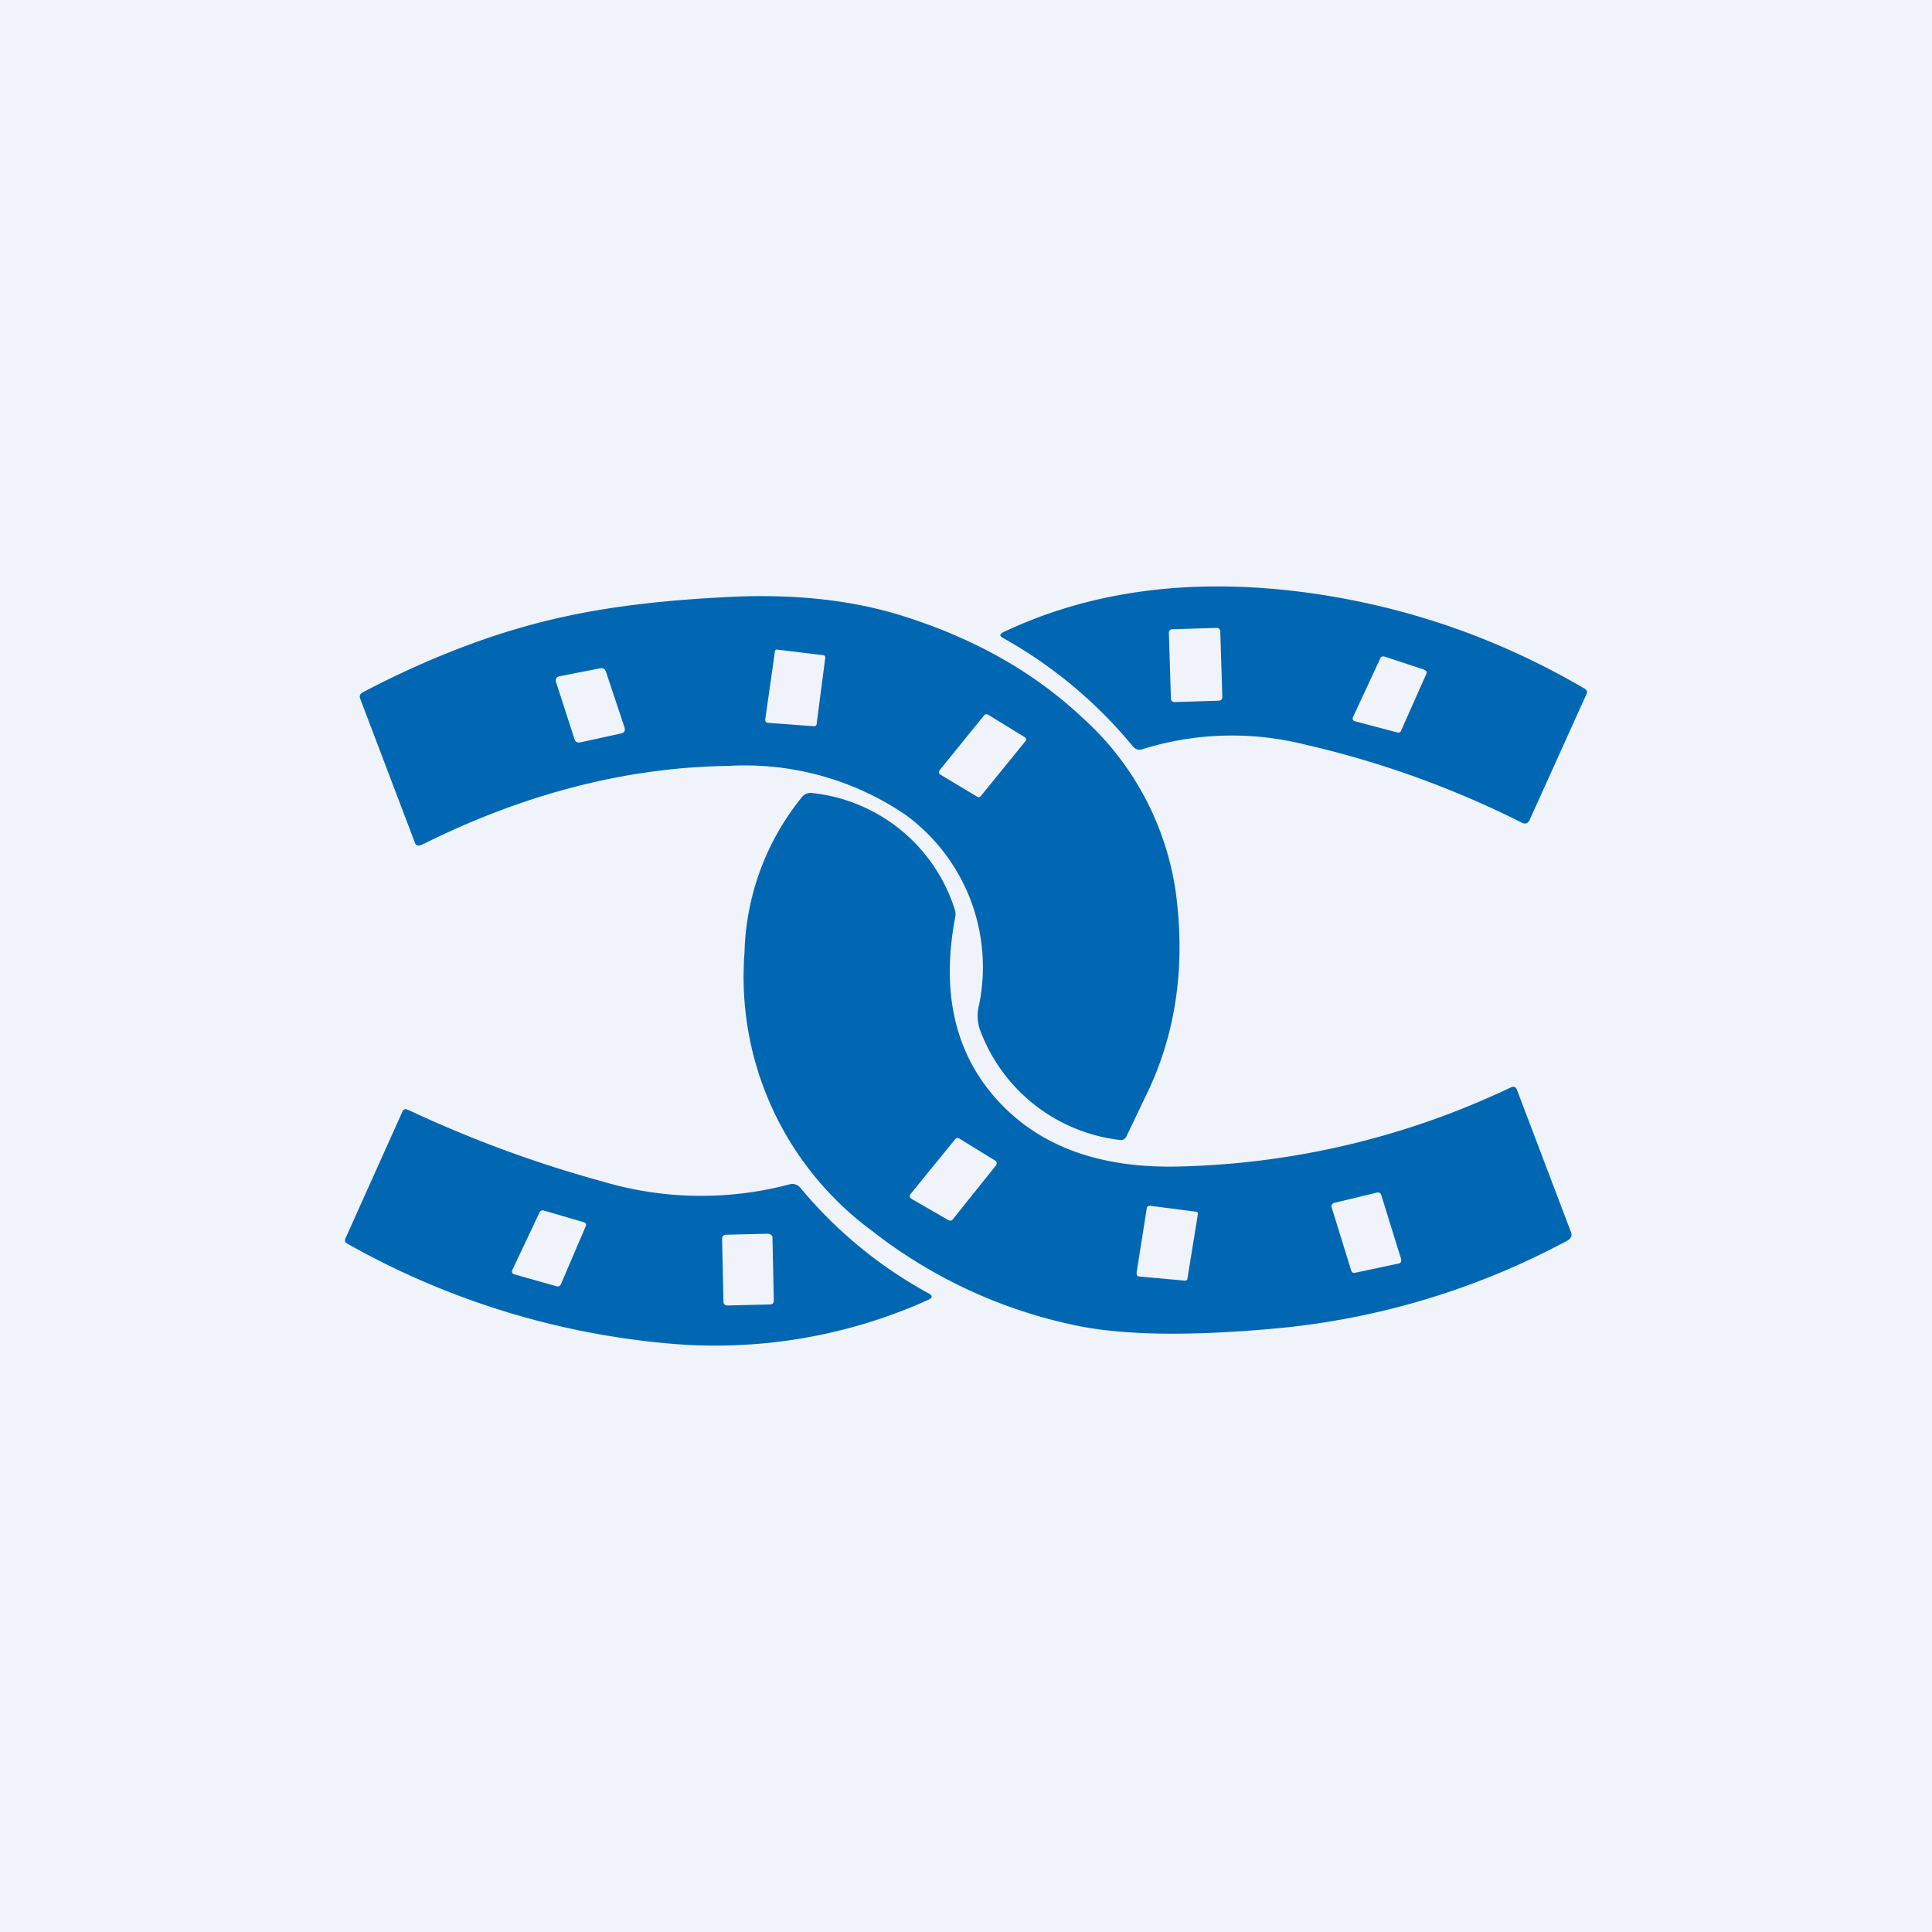 <!-- by TradingView --><svg width="56" height="56" viewBox="0 0 56 56" xmlns="http://www.w3.org/2000/svg"><path fill="#F0F3FA" d="M0 0h56v56H0z"/><path fill-rule="evenodd" d="M44.34 23.76c-.05.11-.13.14-.24.08a27.74 27.74 0 0 0-6.28-2.26 8.7 8.7 0 0 0-4.72.14c-.1.03-.18 0-.25-.07a13.2 13.2 0 0 0-3.78-3.16c-.1-.06-.1-.1 0-.16 2.5-1.19 5.37-1.58 8.6-1.18 2.93.37 5.68 1.3 8.26 2.81.07.04.09.1.05.17l-1.64 3.63ZM33.3 31.58l-.65 1.36c-.04.08-.11.12-.21.1a4.93 4.93 0 0 1-4-3.1 1.25 1.25 0 0 1-.06-.82 5.46 5.46 0 0 0-2.13-5.5 8.27 8.27 0 0 0-5.13-1.42c-2.95.04-5.92.8-8.9 2.29-.1.04-.17.02-.2-.08l-1.58-4.16c-.03-.08 0-.14.07-.18 2.04-1.07 4-1.8 5.87-2.2 1.46-.32 3.14-.5 5.05-.58 1.74-.06 3.29.12 4.66.54 2.1.65 3.85 1.63 5.26 2.95a8.4 8.4 0 0 1 2.73 5.08c.28 2.09.02 4-.78 5.72Zm-4.37.33c-1.25-1.36-1.66-3.14-1.24-5.34a.4.4 0 0 0-.02-.22 4.87 4.87 0 0 0-4.1-3.36.32.32 0 0 0-.33.12 7.44 7.44 0 0 0-1.66 4.5 9.14 9.14 0 0 0 3.7 8.07 14.3 14.3 0 0 0 5.96 2.75c1.4.28 3.32.3 5.8.07a22.11 22.11 0 0 0 8.39-2.54c.11-.06.15-.15.1-.26l-1.56-4.11c-.03-.09-.1-.11-.18-.07a23.6 23.6 0 0 1-9.56 2.29c-2.3.07-4.07-.56-5.3-1.9Zm-17.1.26c1.86.87 3.74 1.56 5.65 2.08a10 10 0 0 0 5.4.08.3.3 0 0 1 .32.1 12.77 12.77 0 0 0 3.7 3.05c.14.07.14.14 0 .2a15.02 15.02 0 0 1-7.54 1.26 23.07 23.07 0 0 1-9.29-2.89c-.07-.04-.09-.1-.05-.17l1.64-3.65c.03-.08.09-.1.16-.06ZM35.26 18.2l-1.28.04a.1.1 0 0 0-.1.1l.06 1.91c0 .06.05.1.1.1l1.29-.04a.1.1 0 0 0 .1-.1l-.06-1.91a.1.1 0 0 0-.1-.1Zm-11.34.87-.25 1.92c0 .04-.04.06-.08.06l-1.34-.1c-.05-.01-.07-.04-.07-.09l.28-1.97c0-.05.03-.07.08-.06l1.32.16c.04 0 .06.03.06.08Zm16.09.01-.79 1.7c-.03.07 0 .12.07.13l1.21.32c.05.01.1 0 .11-.05l.73-1.64c.03-.07 0-.1-.06-.13l-1.15-.38c-.06-.01-.1 0-.12.05Zm-22.45.38.54 1.62c.03.1 0 .16-.1.18l-1.19.26c-.08.01-.14-.02-.16-.1l-.53-1.64c-.03-.1 0-.16.11-.18l1.17-.23c.08-.01.14.02.16.1Zm10.96 1.28-1.28 1.58c-.04.06-.03.1.03.14l1.05.63c.04.03.09.02.12-.03l1.27-1.56c.05-.06.04-.1-.02-.14l-1.04-.64c-.05-.03-.1-.02-.13.02ZM26.4 34.6l1.28-1.57c.04-.05.09-.06.14-.02l1.01.62c.07.04.08.1.03.16l-1.24 1.55c-.04.05-.09.05-.14.02l-1.04-.6c-.08-.05-.09-.1-.04-.16Zm12.2.4.56 1.81c.02.07.06.1.13.08l1.22-.26c.09-.01.12-.06.1-.14l-.57-1.84c-.02-.07-.07-.1-.14-.08l-1.2.29c-.09.02-.12.07-.1.14Zm-5.66 1.92.3-1.9c.01-.05.04-.07.1-.07l1.31.17c.06 0 .08.03.07.08l-.3 1.85c0 .05-.03.07-.08.07L33.02 37c-.05 0-.07-.03-.07-.08Zm-17.3-1.78-.78 1.65c-.04.08-.02.13.06.15l1.2.34c.07.02.11 0 .14-.06l.71-1.66c.04-.07.01-.12-.07-.14l-1.13-.33c-.06-.02-.1 0-.13.05Zm6.64.62-1.24.03a.11.11 0 0 0-.11.11l.04 1.84c0 .06.05.1.12.1l1.24-.03c.06 0 .1-.05.1-.1l-.04-1.84c0-.06-.05-.1-.11-.1Z" fill="#0167B2"/></svg>